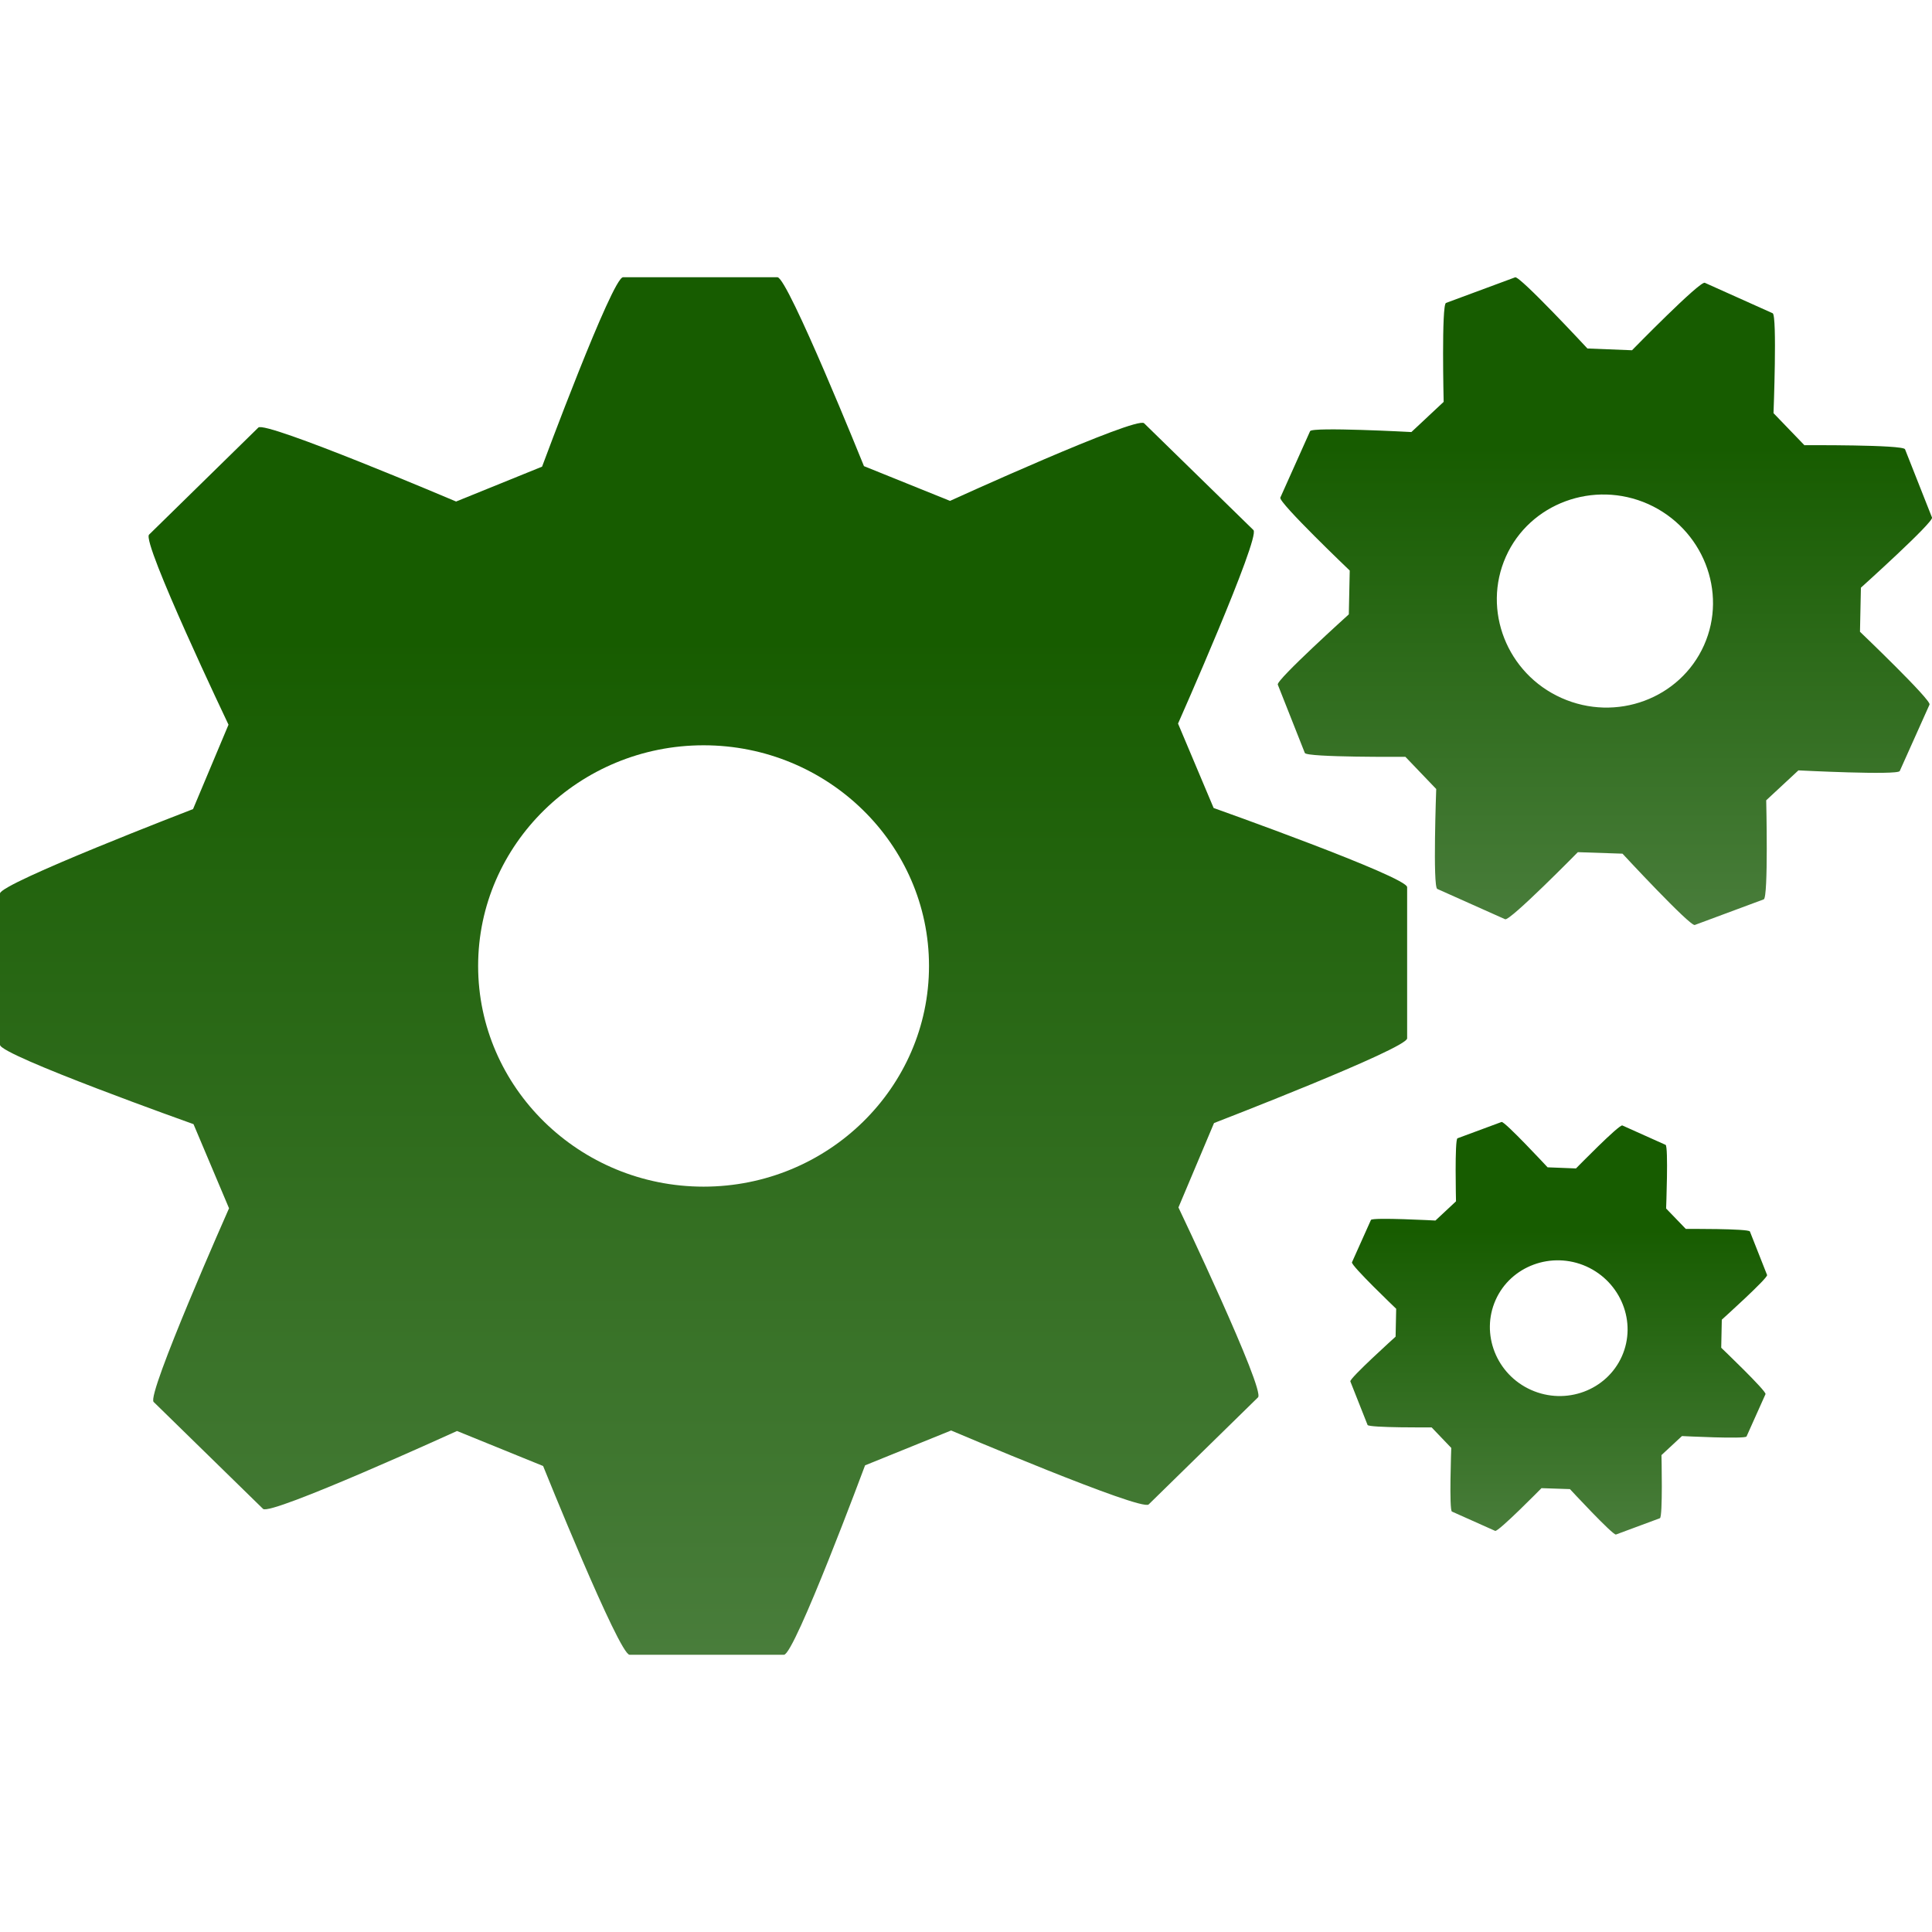 <svg xmlns="http://www.w3.org/2000/svg" width="150" height="150" viewBox="0 0 150 150" fill="none"><g clip-path="url(#clip0_251_1513)"><path d="M94.226 62.732L91.463 56.179C91.463 56.179 97.875 41.711 97.318 41.155L88.827 32.861C88.235 32.289 73.758 38.888 73.758 38.888L67.078 36.191C67.078 36.191 61.163 21.526 60.363 21.526H48.371C47.541 21.526 42.086 36.231 42.086 36.231L35.411 38.938C35.411 38.938 20.625 32.654 20.059 33.195L11.573 41.509C10.986 42.091 17.741 56.265 17.741 56.265L14.988 62.818C14.988 62.818 0 68.581 0 69.371V81.12C0 81.93 15.024 87.279 15.024 87.279L17.782 93.811C17.782 93.811 11.365 108.289 11.927 108.845L20.423 117.149C20.995 117.711 35.482 111.102 35.482 111.102L42.167 113.82C42.167 113.82 48.067 128.474 48.877 128.474H60.869C61.694 128.474 67.164 113.769 67.164 113.769L73.844 111.062C73.844 111.062 88.609 117.346 89.181 116.805L97.672 108.491C98.254 107.929 91.494 93.746 91.494 93.746L94.257 87.193C94.257 87.193 109.25 81.409 109.25 80.619V68.88C109.255 68.075 94.226 62.732 94.226 62.732ZM54.625 92.131C44.985 92.131 37.122 84.44 37.122 74.993C37.122 65.555 44.985 57.864 54.625 57.864C64.28 57.864 72.128 65.555 72.128 74.993C72.128 84.445 64.28 92.131 54.625 92.131Z" fill="url(#paint0_linear_251_1513)"></path><path d="M144.409 49.049L144.48 45.628C144.48 45.628 150.138 40.538 150.001 40.183L147.906 34.88C147.749 34.516 140.093 34.566 140.093 34.566L137.695 32.077C137.695 32.077 137.988 24.477 137.629 24.32L132.361 21.956C131.987 21.79 126.709 27.194 126.709 27.194L123.248 27.057C123.248 27.057 117.99 21.395 117.636 21.531L112.267 23.52C111.908 23.647 112.085 31.201 112.085 31.201L109.58 33.544C109.58 33.544 101.873 33.129 101.716 33.474L99.404 38.635C99.242 38.999 104.793 44.297 104.793 44.297L104.722 47.698C104.722 47.698 99.07 52.798 99.207 53.153L101.307 58.461C101.458 58.815 109.114 58.759 109.114 58.759L111.508 61.259C111.508 61.259 111.23 68.86 111.589 69.016L116.857 71.37C117.221 71.537 122.504 66.162 122.504 66.162L125.97 66.279C125.97 66.279 131.217 71.941 131.582 71.815L136.936 69.826C137.305 69.7 137.128 62.135 137.128 62.135L139.628 59.812C139.628 59.812 147.334 60.207 147.496 59.863L149.809 54.701C149.955 54.347 144.409 49.049 144.409 49.049ZM132.3 50.096C130.443 54.246 125.484 56.088 121.234 54.19C117.003 52.303 115.06 47.379 116.917 43.219C118.764 39.08 123.738 37.248 127.969 39.136C132.204 41.044 134.147 45.957 132.3 50.096Z" fill="url(#paint1_linear_251_1513)"></path><path d="M133.635 104.639L133.68 102.46C133.68 102.46 137.283 99.217 137.196 98.991L135.862 95.613C135.762 95.381 130.885 95.413 130.885 95.413L129.357 93.828C129.357 93.828 129.544 88.986 129.315 88.886L125.96 87.381C125.721 87.275 122.359 90.717 122.359 90.717L120.155 90.63C120.155 90.63 116.805 87.023 116.58 87.11L113.16 88.377C112.931 88.457 113.044 93.27 113.044 93.27L111.448 94.762C111.448 94.762 106.539 94.498 106.439 94.717L104.966 98.005C104.863 98.237 108.399 101.612 108.399 101.612L108.354 103.778C108.354 103.778 104.753 107.027 104.84 107.253L106.178 110.634C106.275 110.86 111.152 110.824 111.152 110.824L112.676 112.416C112.676 112.416 112.499 117.258 112.728 117.358L116.083 118.857C116.316 118.963 119.681 115.54 119.681 115.54L121.889 115.614C121.889 115.614 125.231 119.221 125.463 119.14L128.874 117.874C129.109 117.793 128.996 112.974 128.996 112.974L130.588 111.495C130.588 111.495 135.498 111.746 135.601 111.527L137.074 108.239C137.167 108.013 133.635 104.639 133.635 104.639ZM125.921 105.306C124.738 107.949 121.579 109.122 118.872 107.913C116.177 106.711 114.939 103.575 116.122 100.925C117.299 98.289 120.467 97.122 123.162 98.324C125.86 99.539 127.098 102.669 125.921 105.306Z" fill="url(#paint2_linear_251_1513)"></path></g><defs><linearGradient id="paint0_linear_251_1513" x1="54.625" y1="49.568" x2="54.625" y2="128.474" gradientUnits="userSpaceOnUse"><stop stop-color="#175C00"></stop><stop offset="1" stop-color="#497D3B"></stop></linearGradient><linearGradient id="paint1_linear_251_1513" x1="124.604" y1="34.715" x2="124.604" y2="71.817" gradientUnits="userSpaceOnUse"><stop stop-color="#175C00"></stop><stop offset="1" stop-color="#497D3B"></stop></linearGradient><linearGradient id="paint2_linear_251_1513" x1="121.018" y1="95.508" x2="121.018" y2="119.142" gradientUnits="userSpaceOnUse"><stop stop-color="#175C00"></stop><stop offset="1" stop-color="#497D3B"></stop></linearGradient><clipPath id="clip0_251_1513"><rect width="150" height="150" fill="white"></rect></clipPath></defs></svg>